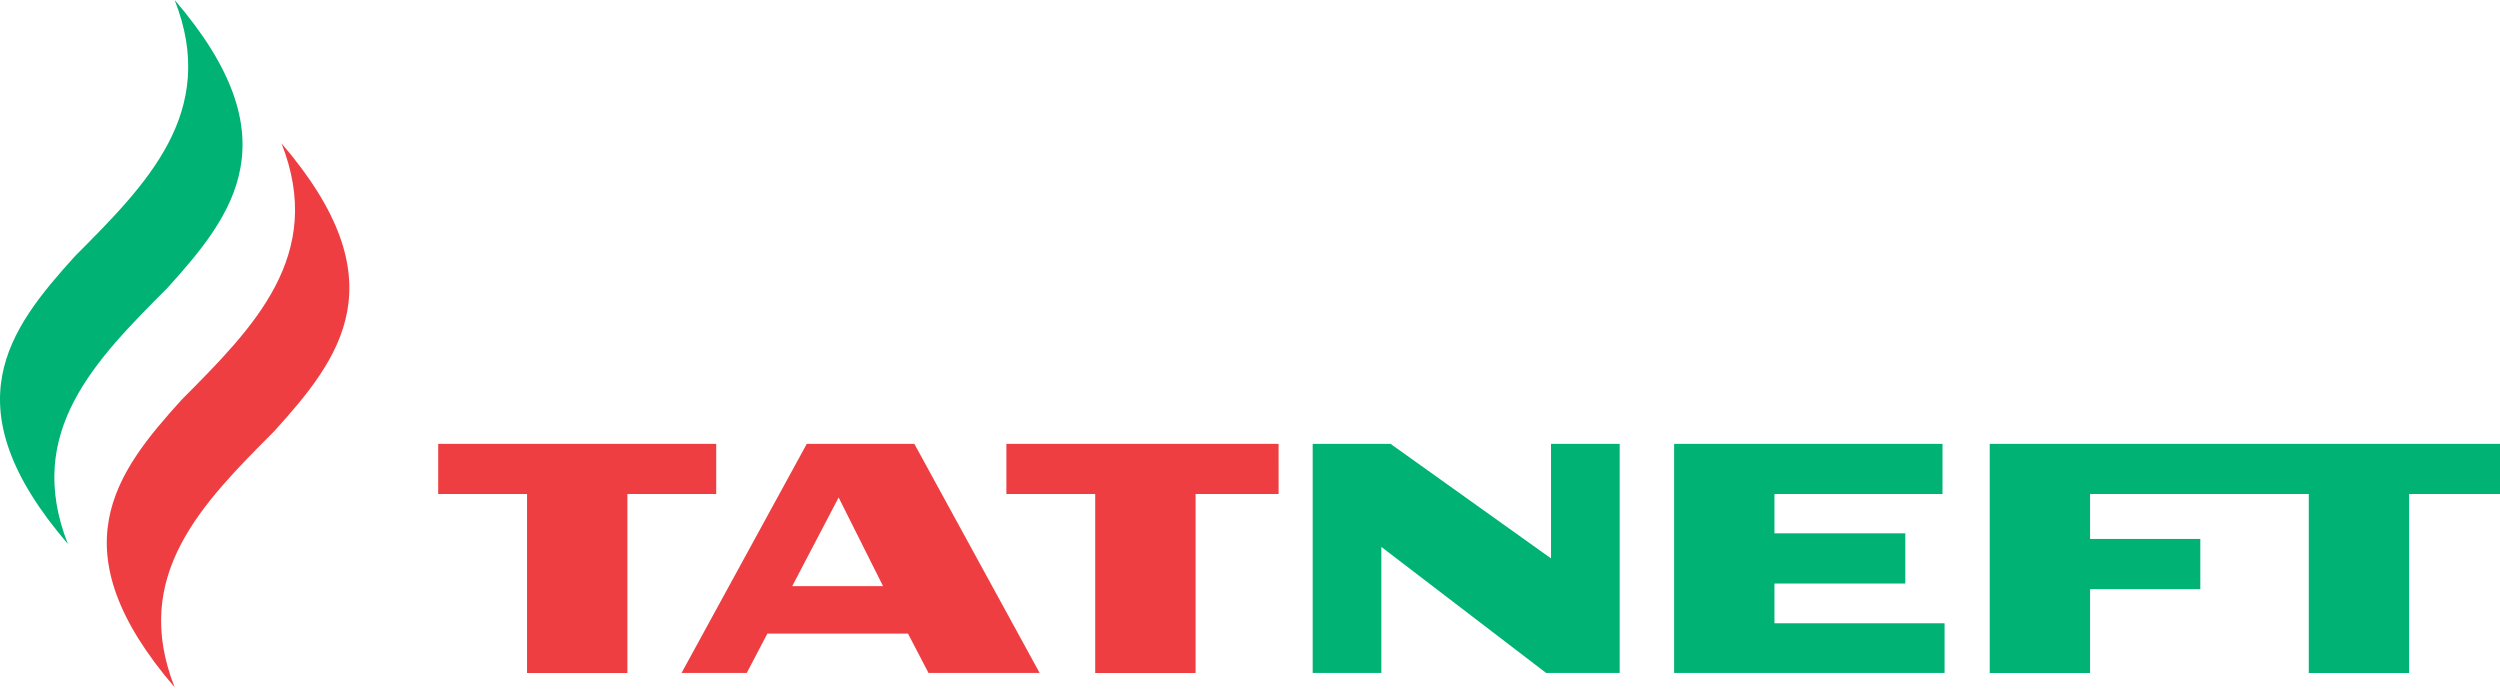 <?xml version="1.0" encoding="UTF-8"?> <svg xmlns="http://www.w3.org/2000/svg" width="170" height="47" fill="none"> <path d="M19.142 9.747c3.004 7.621-1.893 12.513-6.77 17.413-4.54 5.006-8.54 10.21-.496 19.576-3.006-7.62 1.892-12.515 6.766-17.408 4.544-5.018 8.543-10.214.5-19.581z" fill="#EF3E42"></path> <path d="M11.876 0c3.008 7.624-1.887 12.512-6.769 17.41-4.538 5.011-8.536 10.215-.49 19.58-3.007-7.626 1.89-12.514 6.767-17.411C15.925 14.567 19.92 9.365 11.876 0zm123.425 30.183v15.579h6.823v-5.703h7.497v-3.41h-7.497v-3.055h14.872v12.168h6.824V33.594H170v-3.41M120.663 42.38V39.68h8.897v-3.413h-8.897v-2.674h11.427v-3.41h-18.25V45.76h18.391v-3.38" fill="#00B274"></path> <path d="M48.703 30.183H29.797v3.411h6.042v12.168h6.823V33.594h6.04m5.168 6.264 3.157-6.03 3.021 6.03H53.87zm8.305-9.675H54.86L46.345 45.76h4.435l1.4-2.675h9.563l1.395 2.675h7.557" fill="#EF3E42"></path> <path d="M105.469 30.184v7.787l-10.911-7.787h-5.296V45.76h4.67v-8.57l11.204 8.57h5.002V30.184" fill="#00B274"></path> <path d="M86.944 30.184h-18.51v3.41h6.04v12.168H81.3V33.594h5.645" fill="#EF3E42"></path> </svg> 